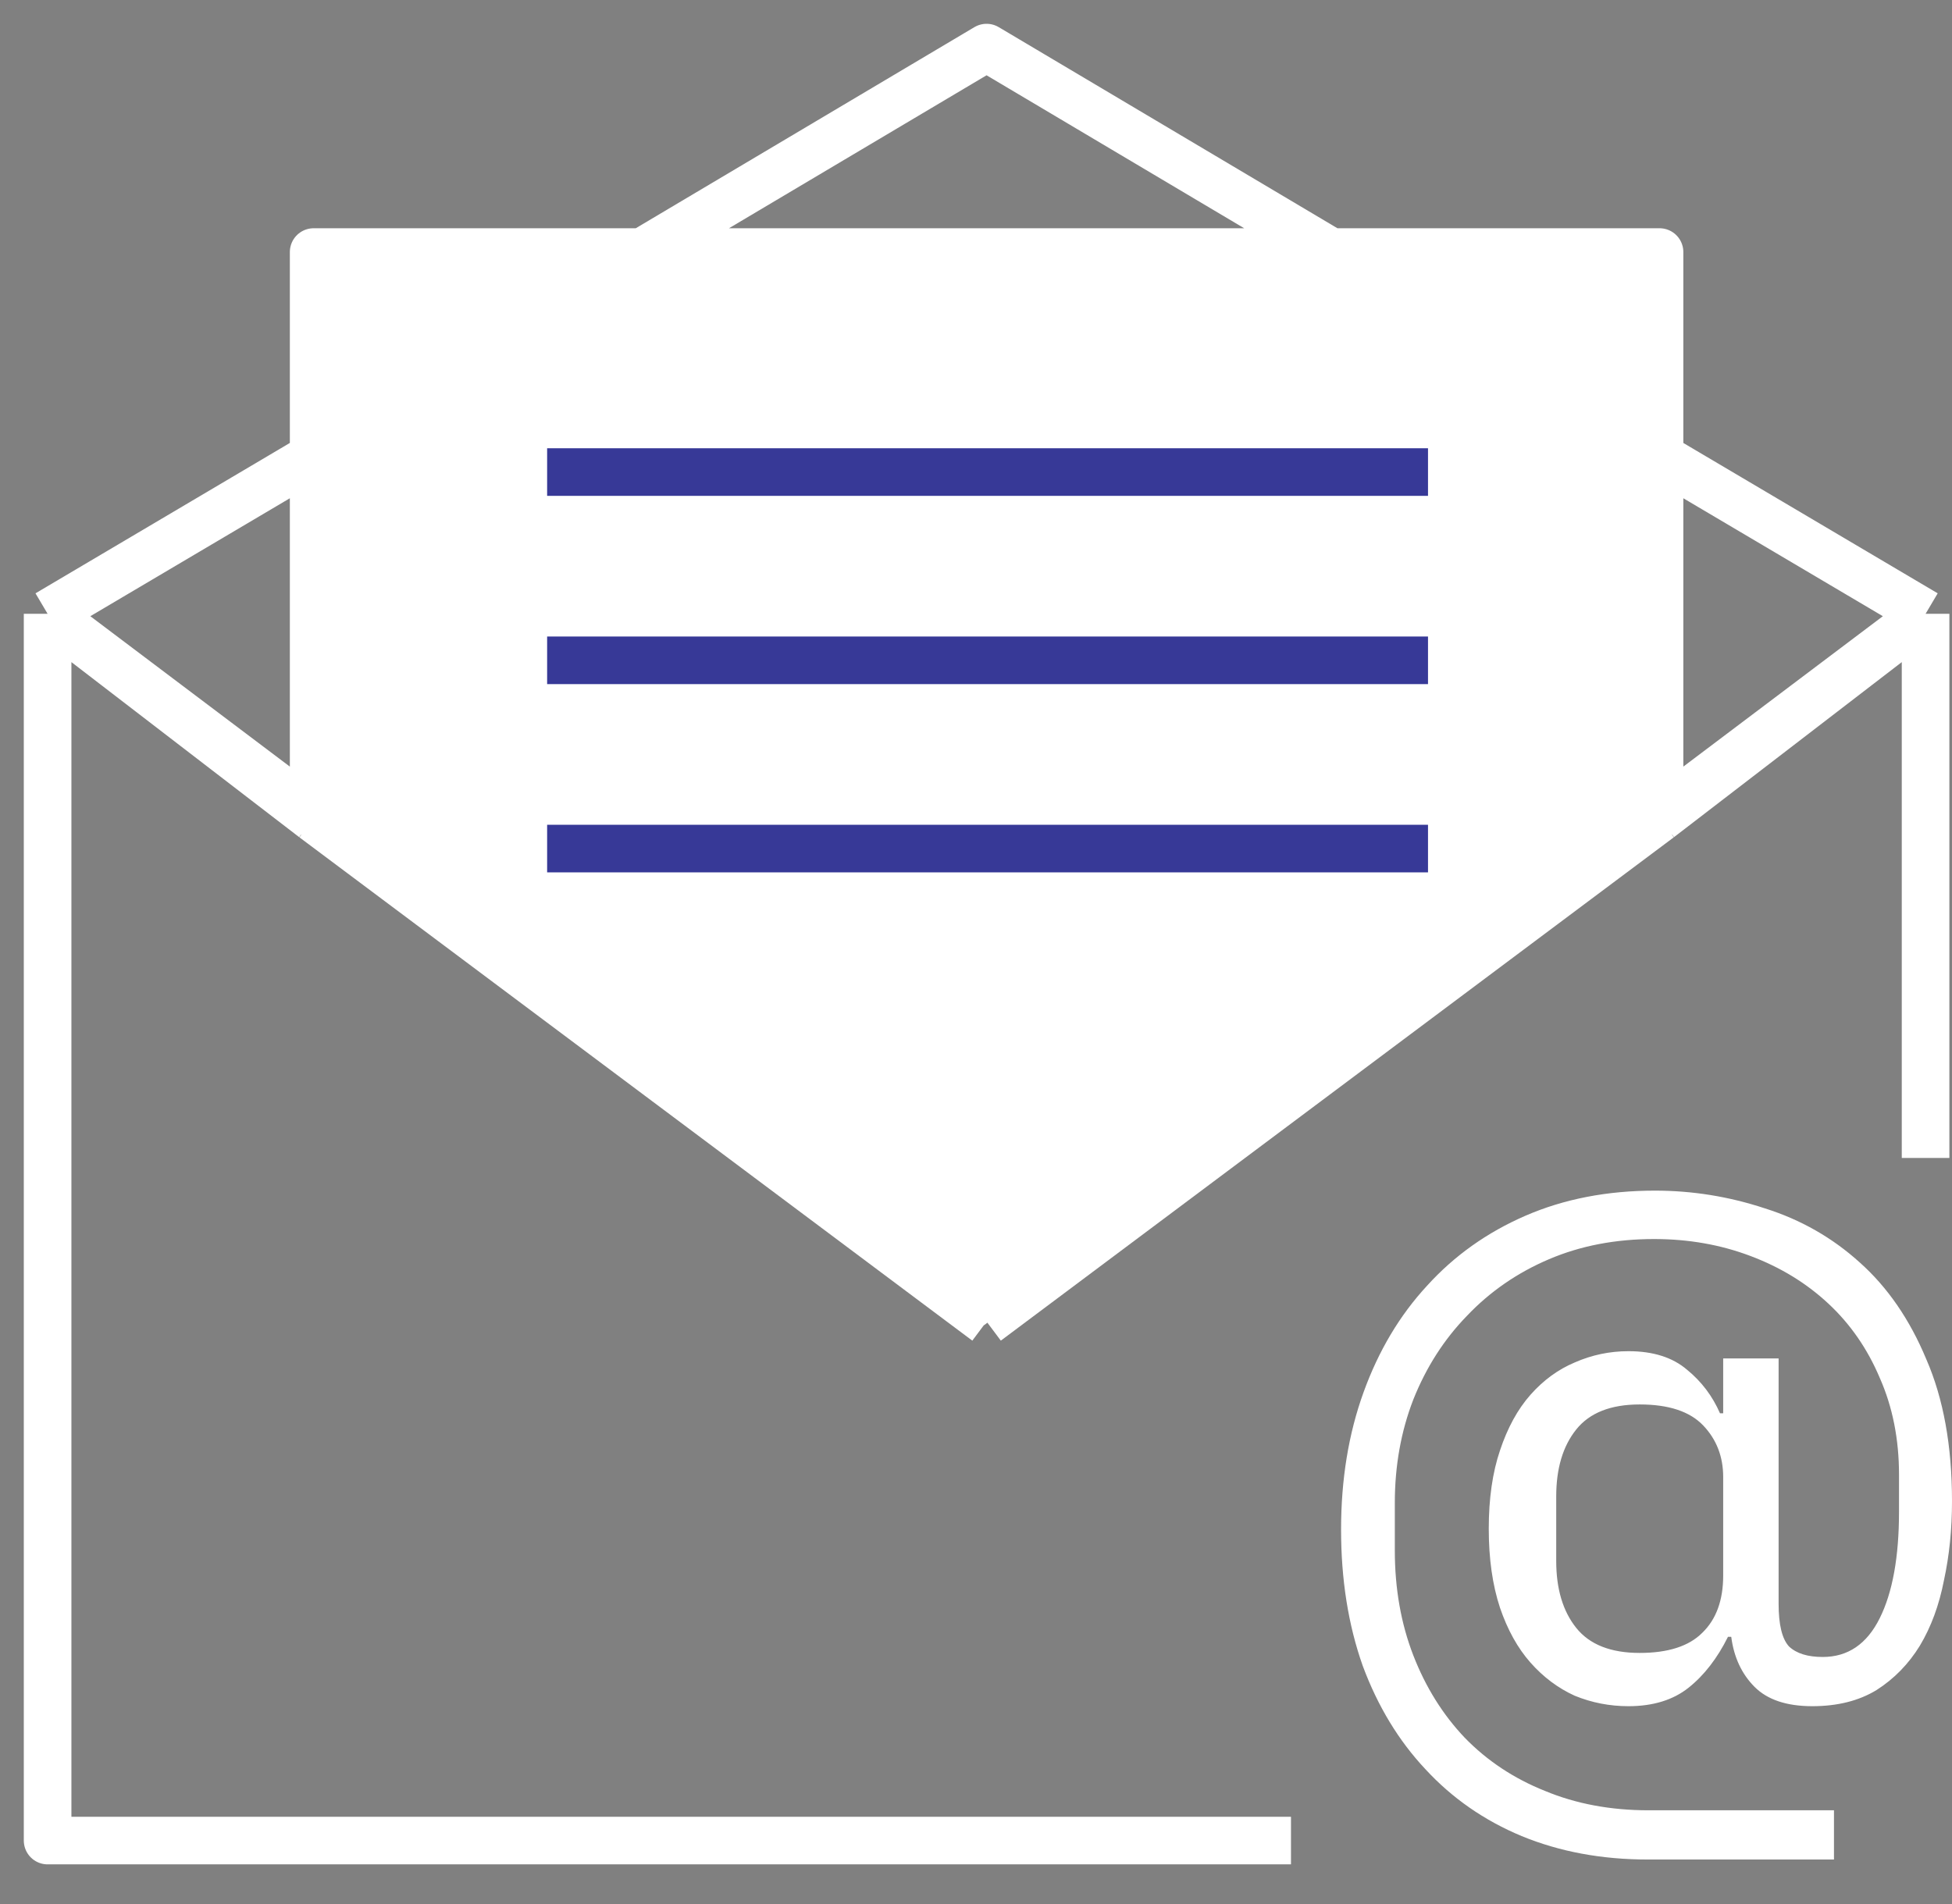 <svg width="41" height="40" viewBox="0 0 41 40" fill="none" xmlns="http://www.w3.org/2000/svg">
<rect x="0" y="0" width="41" height="40" fill="#808080" stroke="none"/>
<path d="M6.621 5.238H34.725V17.096L20.673 27.838L6.621 17.202V5.238Z" fill="white"/>
<path d="M40.445 24.327V12.895M40.445 12.895L20.722 27.764M40.445 12.895L34.857 9.591V17.19M40.445 12.895L34.857 17.19M20.722 27.764L1 12.895M20.722 27.764L6.588 17.19M20.722 27.764L34.857 17.19M1 12.895V38.667H27.116M1 12.895L6.588 9.591V17.19M1 12.895L6.588 17.19M6.588 17.19V5.295H34.857V17.19M11.519 9.921H29.926M11.519 13.886H29.926M11.519 17.851H29.926M20.722 1L27.954 5.295H13.491L20.722 1Z" stroke="white" stroke-linejoin="round"/>
<path d="M38.521 39.065H34.609C33.642 39.065 32.76 38.901 31.962 38.573C31.175 38.245 30.5 37.776 29.938 37.166C29.376 36.567 28.938 35.844 28.623 34.996C28.319 34.138 28.168 33.183 28.168 32.132C28.168 31.081 28.325 30.12 28.64 29.25C28.954 28.38 29.398 27.634 29.972 27.013C30.545 26.38 31.236 25.889 32.046 25.538C32.855 25.188 33.76 25.013 34.761 25.013C35.548 25.013 36.318 25.137 37.071 25.386C37.824 25.623 38.487 26.002 39.061 26.521C39.645 27.041 40.112 27.719 40.46 28.555C40.82 29.38 41 30.375 41 31.539C41 32.126 40.944 32.68 40.831 33.2C40.73 33.72 40.562 34.177 40.325 34.573C40.089 34.957 39.786 35.268 39.415 35.505C39.044 35.731 38.594 35.844 38.066 35.844C37.526 35.844 37.121 35.708 36.852 35.437C36.582 35.166 36.419 34.816 36.363 34.386H36.295C36.07 34.838 35.795 35.194 35.469 35.454C35.143 35.714 34.721 35.844 34.204 35.844C33.811 35.844 33.434 35.771 33.075 35.624C32.726 35.465 32.417 35.234 32.147 34.929C31.877 34.624 31.664 34.239 31.506 33.776C31.349 33.301 31.27 32.748 31.27 32.115C31.27 31.482 31.349 30.934 31.506 30.471C31.664 29.996 31.877 29.606 32.147 29.301C32.417 28.996 32.726 28.77 33.075 28.623C33.434 28.465 33.811 28.386 34.204 28.386C34.721 28.386 35.132 28.516 35.435 28.776C35.739 29.024 35.969 29.329 36.127 29.691H36.194V28.538H37.358V33.691C37.358 34.132 37.431 34.431 37.577 34.59C37.734 34.737 37.97 34.81 38.285 34.81C38.813 34.81 39.212 34.539 39.482 33.996C39.752 33.454 39.887 32.708 39.887 31.759V30.979C39.887 30.233 39.752 29.555 39.482 28.945C39.224 28.335 38.864 27.815 38.403 27.386C37.942 26.956 37.397 26.623 36.767 26.386C36.138 26.148 35.463 26.03 34.744 26.03C33.934 26.03 33.198 26.171 32.535 26.454C31.872 26.736 31.298 27.132 30.815 27.64C30.331 28.137 29.955 28.725 29.685 29.403C29.427 30.07 29.297 30.793 29.297 31.573V32.573C29.297 33.375 29.427 34.109 29.685 34.776C29.944 35.443 30.303 36.019 30.764 36.505C31.236 36.991 31.799 37.364 32.451 37.624C33.103 37.895 33.828 38.031 34.626 38.031H38.521V39.065ZM34.44 34.725C35.036 34.725 35.475 34.584 35.756 34.301C36.048 34.019 36.194 33.618 36.194 33.098V31.03C36.194 30.601 36.054 30.239 35.773 29.945C35.492 29.651 35.047 29.505 34.44 29.505C33.833 29.505 33.389 29.68 33.108 30.03C32.827 30.38 32.687 30.849 32.687 31.437V32.793C32.687 33.381 32.827 33.849 33.108 34.2C33.389 34.55 33.833 34.725 34.44 34.725Z" fill="white"/>
<line x1="11.492" y1="17.827" x2="29.994" y2="17.827" stroke="#373997"/>
<line x1="11.492" y1="13.872" x2="29.994" y2="13.872" stroke="#373997"/>
<line x1="11.492" y1="9.917" x2="29.994" y2="9.917" stroke="#373997"/>
</svg>